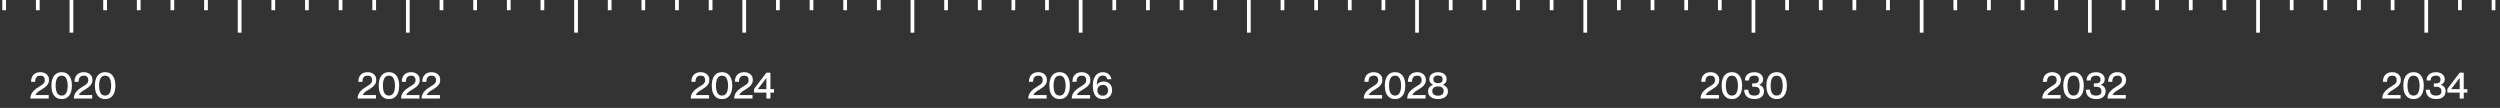 <svg viewBox="0 0 695 30" fill="none" xmlns="http://www.w3.org/2000/svg">
<rect x="0" y="0" width="695" height="30" fill="#333333" stroke="none"/>
<path d="M8.437 27.391C8.437 26.954 8.521 26.552 8.687 26.185C8.86 25.818 9.106 25.482 9.425 25.177C9.743 24.866 10.145 24.557 10.63 24.253C10.741 24.19 10.845 24.128 10.942 24.066C11.35 23.823 11.652 23.626 11.846 23.473C12.04 23.321 12.188 23.151 12.293 22.964C12.403 22.77 12.459 22.535 12.459 22.257C12.459 21.904 12.369 21.613 12.188 21.385C12.008 21.149 11.693 21.031 11.243 21.031C10.71 21.031 10.329 21.184 10.1 21.488C9.878 21.793 9.767 22.212 9.767 22.746H8.624C8.624 22.219 8.721 21.755 8.915 21.353C9.109 20.952 9.404 20.636 9.799 20.408C10.194 20.179 10.685 20.065 11.274 20.065C11.711 20.065 12.105 20.151 12.459 20.325C12.819 20.491 13.103 20.737 13.311 21.062C13.519 21.388 13.623 21.773 13.623 22.216C13.623 22.645 13.522 23.026 13.321 23.359C13.12 23.691 12.874 23.972 12.583 24.201C12.293 24.429 11.918 24.682 11.461 24.959L11.368 25.011C11.091 25.17 10.858 25.316 10.671 25.448C10.491 25.579 10.329 25.725 10.183 25.884C10.044 26.043 9.944 26.216 9.882 26.404V26.424H13.539V27.391H8.437ZM17.149 27.536C16.505 27.536 15.968 27.373 15.538 27.048C15.109 26.722 14.793 26.279 14.593 25.718C14.392 25.157 14.291 24.519 14.291 23.806C14.291 23.092 14.392 22.455 14.593 21.894C14.793 21.326 15.109 20.879 15.538 20.553C15.968 20.228 16.505 20.065 17.149 20.065C17.793 20.065 18.326 20.228 18.749 20.553C19.178 20.879 19.494 21.326 19.695 21.894C19.895 22.455 19.996 23.092 19.996 23.806C19.996 24.519 19.895 25.157 19.695 25.718C19.494 26.279 19.178 26.722 18.749 27.048C18.326 27.373 17.793 27.536 17.149 27.536ZM17.149 26.57C17.745 26.57 18.171 26.317 18.427 25.811C18.69 25.299 18.822 24.63 18.822 23.806C18.822 22.981 18.69 22.313 18.427 21.8C18.171 21.288 17.745 21.031 17.149 21.031C16.546 21.031 16.113 21.288 15.85 21.8C15.594 22.313 15.466 22.981 15.466 23.806C15.466 24.63 15.594 25.299 15.85 25.811C16.113 26.317 16.546 26.57 17.149 26.57ZM20.523 27.391C20.523 26.954 20.607 26.552 20.773 26.185C20.946 25.818 21.192 25.482 21.511 25.177C21.829 24.866 22.231 24.557 22.716 24.253C22.827 24.19 22.931 24.128 23.028 24.066C23.436 23.823 23.738 23.626 23.932 23.473C24.126 23.321 24.275 23.151 24.379 22.964C24.489 22.77 24.545 22.535 24.545 22.257C24.545 21.904 24.455 21.613 24.275 21.385C24.095 21.149 23.779 21.031 23.329 21.031C22.796 21.031 22.415 21.184 22.186 21.488C21.964 21.793 21.854 22.212 21.854 22.746H20.71C20.71 22.219 20.808 21.755 21.002 21.353C21.195 20.952 21.49 20.636 21.885 20.408C22.28 20.179 22.771 20.065 23.36 20.065C23.797 20.065 24.192 20.151 24.545 20.325C24.905 20.491 25.189 20.737 25.397 21.062C25.605 21.388 25.709 21.773 25.709 22.216C25.709 22.645 25.608 23.026 25.407 23.359C25.206 23.691 24.96 23.972 24.669 24.201C24.379 24.429 24.005 24.682 23.547 24.959L23.454 25.011C23.177 25.17 22.945 25.316 22.758 25.448C22.578 25.579 22.415 25.725 22.269 25.884C22.131 26.043 22.03 26.216 21.968 26.404V26.424H25.625V27.391H20.523ZM29.235 27.536C28.591 27.536 28.054 27.373 27.624 27.048C27.195 26.722 26.88 26.279 26.679 25.718C26.478 25.157 26.377 24.519 26.377 23.806C26.377 23.092 26.478 22.455 26.679 21.894C26.88 21.326 27.195 20.879 27.624 20.553C28.054 20.228 28.591 20.065 29.235 20.065C29.879 20.065 30.413 20.228 30.835 20.553C31.265 20.879 31.58 21.326 31.781 21.894C31.982 22.455 32.082 23.092 32.082 23.806C32.082 24.519 31.982 25.157 31.781 25.718C31.58 26.279 31.265 26.722 30.835 27.048C30.413 27.373 29.879 27.536 29.235 27.536ZM29.235 26.57C29.831 26.57 30.257 26.317 30.513 25.811C30.776 25.299 30.908 24.63 30.908 23.806C30.908 22.981 30.776 22.313 30.513 21.8C30.257 21.288 29.831 21.031 29.235 21.031C28.632 21.031 28.199 21.288 27.936 21.8C27.68 22.313 27.552 22.981 27.552 23.806C27.552 24.63 27.68 25.299 27.936 25.811C28.199 26.317 28.632 26.57 29.235 26.57Z" fill="white"/>
<path d="M99.419 27.391C99.419 26.954 99.502 26.552 99.668 26.185C99.842 25.818 100.088 25.482 100.406 25.177C100.725 24.866 101.127 24.557 101.612 24.253C101.722 24.19 101.826 24.128 101.923 24.066C102.332 23.823 102.633 23.626 102.827 23.473C103.021 23.321 103.17 23.151 103.274 22.964C103.385 22.77 103.44 22.535 103.44 22.257C103.44 21.904 103.35 21.613 103.17 21.385C102.99 21.149 102.675 21.031 102.225 21.031C101.691 21.031 101.31 21.184 101.082 21.488C100.86 21.793 100.749 22.212 100.749 22.746H99.606C99.606 22.219 99.703 21.755 99.897 21.353C100.091 20.952 100.385 20.636 100.78 20.408C101.175 20.179 101.667 20.065 102.256 20.065C102.692 20.065 103.087 20.151 103.44 20.325C103.801 20.491 104.085 20.737 104.293 21.062C104.5 21.388 104.604 21.773 104.604 22.216C104.604 22.645 104.504 23.026 104.303 23.359C104.102 23.691 103.856 23.972 103.565 24.201C103.274 24.429 102.9 24.682 102.443 24.959L102.349 25.011C102.072 25.17 101.84 25.316 101.653 25.448C101.473 25.579 101.31 25.725 101.165 25.884C101.026 26.043 100.926 26.216 100.863 26.404V26.424H104.521V27.391H99.419ZM108.131 27.536C107.486 27.536 106.949 27.373 106.52 27.048C106.09 26.722 105.775 26.279 105.574 25.718C105.373 25.157 105.273 24.519 105.273 23.806C105.273 23.092 105.373 22.455 105.574 21.894C105.775 21.326 106.09 20.879 106.52 20.553C106.949 20.228 107.486 20.065 108.131 20.065C108.775 20.065 109.308 20.228 109.731 20.553C110.16 20.879 110.475 21.326 110.676 21.894C110.877 22.455 110.978 23.092 110.978 23.806C110.978 24.519 110.877 25.157 110.676 25.718C110.475 26.279 110.16 26.722 109.731 27.048C109.308 27.373 108.775 27.536 108.131 27.536ZM108.131 26.57C108.726 26.57 109.152 26.317 109.409 25.811C109.672 25.299 109.804 24.63 109.804 23.806C109.804 22.981 109.672 22.313 109.409 21.8C109.152 21.288 108.726 21.031 108.131 21.031C107.528 21.031 107.095 21.288 106.832 21.8C106.575 22.313 106.447 22.981 106.447 23.806C106.447 24.63 106.575 25.299 106.832 25.811C107.095 26.317 107.528 26.57 108.131 26.57ZM111.505 27.391C111.505 26.954 111.588 26.552 111.755 26.185C111.928 25.818 112.174 25.482 112.492 25.177C112.811 24.866 113.213 24.557 113.698 24.253C113.809 24.19 113.912 24.128 114.009 24.066C114.418 23.823 114.72 23.626 114.913 23.473C115.107 23.321 115.256 23.151 115.36 22.964C115.471 22.77 115.527 22.535 115.527 22.257C115.527 21.904 115.437 21.613 115.256 21.385C115.076 21.149 114.761 21.031 114.311 21.031C113.777 21.031 113.396 21.184 113.168 21.488C112.946 21.793 112.835 22.212 112.835 22.746H111.692C111.692 22.219 111.789 21.755 111.983 21.353C112.177 20.952 112.472 20.636 112.866 20.408C113.261 20.179 113.753 20.065 114.342 20.065C114.778 20.065 115.173 20.151 115.527 20.325C115.887 20.491 116.171 20.737 116.379 21.062C116.586 21.388 116.69 21.773 116.69 22.216C116.69 22.645 116.59 23.026 116.389 23.359C116.188 23.691 115.942 23.972 115.651 24.201C115.36 24.429 114.986 24.682 114.529 24.959L114.436 25.011C114.158 25.17 113.926 25.316 113.739 25.448C113.559 25.579 113.396 25.725 113.251 25.884C113.112 26.043 113.012 26.216 112.95 26.404V26.424H116.607V27.391H111.505ZM117.203 27.391C117.203 26.954 117.286 26.552 117.453 26.185C117.626 25.818 117.872 25.482 118.19 25.177C118.509 24.866 118.911 24.557 119.396 24.253C119.507 24.19 119.611 24.128 119.708 24.066C120.116 23.823 120.418 23.626 120.612 23.473C120.805 23.321 120.954 23.151 121.058 22.964C121.169 22.77 121.225 22.535 121.225 22.257C121.225 21.904 121.135 21.613 120.954 21.385C120.774 21.149 120.459 21.031 120.009 21.031C119.475 21.031 119.094 21.184 118.866 21.488C118.644 21.793 118.533 22.212 118.533 22.746H117.39C117.39 22.219 117.487 21.755 117.681 21.353C117.875 20.952 118.17 20.636 118.564 20.408C118.959 20.179 119.451 20.065 120.04 20.065C120.476 20.065 120.871 20.151 121.225 20.325C121.585 20.491 121.869 20.737 122.077 21.062C122.284 21.388 122.388 21.773 122.388 22.216C122.388 22.645 122.288 23.026 122.087 23.359C121.886 23.691 121.64 23.972 121.349 24.201C121.058 24.429 120.684 24.682 120.227 24.959L120.134 25.011C119.856 25.17 119.624 25.316 119.437 25.448C119.257 25.579 119.094 25.725 118.949 25.884C118.81 26.043 118.71 26.216 118.648 26.404V26.424H122.305V27.391H117.203Z" fill="white"/>
<path d="M192.013 27.391C192.013 26.954 192.096 26.552 192.262 26.185C192.436 25.818 192.682 25.482 193 25.177C193.319 24.866 193.721 24.557 194.206 24.253C194.316 24.19 194.42 24.128 194.517 24.066C194.926 23.823 195.227 23.626 195.421 23.473C195.615 23.321 195.764 23.151 195.868 22.964C195.979 22.77 196.034 22.535 196.034 22.257C196.034 21.904 195.944 21.613 195.764 21.385C195.584 21.149 195.269 21.031 194.819 21.031C194.285 21.031 193.904 21.184 193.676 21.488C193.454 21.793 193.343 22.212 193.343 22.746H192.2C192.2 22.219 192.297 21.755 192.491 21.353C192.685 20.952 192.979 20.636 193.374 20.408C193.769 20.179 194.261 20.065 194.85 20.065C195.286 20.065 195.681 20.151 196.034 20.325C196.395 20.491 196.679 20.737 196.886 21.062C197.094 21.388 197.198 21.773 197.198 22.216C197.198 22.645 197.098 23.026 196.897 23.359C196.696 23.691 196.45 23.972 196.159 24.201C195.868 24.429 195.494 24.682 195.037 24.959L194.943 25.011C194.666 25.17 194.434 25.316 194.247 25.448C194.067 25.579 193.904 25.725 193.759 25.884C193.62 26.043 193.52 26.216 193.457 26.404V26.424H197.115V27.391H192.013ZM200.725 27.536C200.08 27.536 199.543 27.373 199.114 27.048C198.684 26.722 198.369 26.279 198.168 25.718C197.967 25.157 197.867 24.519 197.867 23.806C197.867 23.092 197.967 22.455 198.168 21.894C198.369 21.326 198.684 20.879 199.114 20.553C199.543 20.228 200.08 20.065 200.725 20.065C201.369 20.065 201.902 20.228 202.325 20.553C202.754 20.879 203.069 21.326 203.27 21.894C203.471 22.455 203.572 23.092 203.572 23.806C203.572 24.519 203.471 25.157 203.27 25.718C203.069 26.279 202.754 26.722 202.325 27.048C201.902 27.373 201.369 27.536 200.725 27.536ZM200.725 26.57C201.32 26.57 201.746 26.317 202.003 25.811C202.266 25.299 202.397 24.63 202.397 23.806C202.397 22.981 202.266 22.313 202.003 21.8C201.746 21.288 201.32 21.031 200.725 21.031C200.122 21.031 199.689 21.288 199.426 21.8C199.169 22.313 199.041 22.981 199.041 23.806C199.041 24.63 199.169 25.299 199.426 25.811C199.689 26.317 200.122 26.57 200.725 26.57ZM204.099 27.391C204.099 26.954 204.182 26.552 204.349 26.185C204.522 25.818 204.768 25.482 205.086 25.177C205.405 24.866 205.807 24.557 206.292 24.253C206.403 24.19 206.506 24.128 206.603 24.066C207.012 23.823 207.313 23.626 207.507 23.473C207.701 23.321 207.85 23.151 207.954 22.964C208.065 22.77 208.121 22.535 208.121 22.257C208.121 21.904 208.03 21.613 207.85 21.385C207.67 21.149 207.355 21.031 206.905 21.031C206.371 21.031 205.99 21.184 205.762 21.488C205.54 21.793 205.429 22.212 205.429 22.746H204.286C204.286 22.219 204.383 21.755 204.577 21.353C204.771 20.952 205.066 20.636 205.46 20.408C205.855 20.179 206.347 20.065 206.936 20.065C207.372 20.065 207.767 20.151 208.121 20.325C208.481 20.491 208.765 20.737 208.973 21.062C209.18 21.388 209.284 21.773 209.284 22.216C209.284 22.645 209.184 23.026 208.983 23.359C208.782 23.691 208.536 23.972 208.245 24.201C207.954 24.429 207.58 24.682 207.123 24.959L207.029 25.011C206.752 25.17 206.52 25.316 206.333 25.448C206.153 25.579 205.99 25.725 205.845 25.884C205.706 26.043 205.606 26.216 205.544 26.404V26.424H209.201V27.391H204.099ZM213.053 25.749H209.634V24.71L213.053 20.21H214.175V24.782H215.183V25.749H214.175V27.391H213.053V25.749ZM213.053 24.782V21.655L210.673 24.782H213.053Z" fill="white"/>
<path d="M285.859 27.391C285.859 26.954 285.942 26.552 286.109 26.185C286.282 25.818 286.528 25.482 286.846 25.177C287.165 24.866 287.567 24.557 288.052 24.253C288.163 24.19 288.267 24.128 288.364 24.066C288.772 23.823 289.074 23.626 289.268 23.473C289.462 23.321 289.611 23.151 289.714 22.964C289.825 22.77 289.881 22.535 289.881 22.257C289.881 21.904 289.791 21.613 289.611 21.385C289.43 21.149 289.115 21.031 288.665 21.031C288.132 21.031 287.751 21.184 287.522 21.488C287.3 21.793 287.189 22.212 287.189 22.746H286.046C286.046 22.219 286.143 21.755 286.337 21.353C286.531 20.952 286.826 20.636 287.221 20.408C287.615 20.179 288.107 20.065 288.696 20.065C289.133 20.065 289.527 20.151 289.881 20.325C290.241 20.491 290.525 20.737 290.733 21.062C290.941 21.388 291.044 21.773 291.044 22.216C291.044 22.645 290.944 23.026 290.743 23.359C290.542 23.691 290.296 23.972 290.005 24.201C289.714 24.429 289.34 24.682 288.883 24.959L288.79 25.011C288.513 25.17 288.28 25.316 288.093 25.448C287.913 25.579 287.751 25.725 287.605 25.884C287.466 26.043 287.366 26.216 287.304 26.404V26.424H290.961V27.391H285.859ZM294.571 27.536C293.927 27.536 293.39 27.373 292.96 27.048C292.531 26.722 292.215 26.279 292.015 25.718C291.814 25.157 291.713 24.519 291.713 23.806C291.713 23.092 291.814 22.455 292.015 21.894C292.215 21.326 292.531 20.879 292.96 20.553C293.39 20.228 293.927 20.065 294.571 20.065C295.215 20.065 295.748 20.228 296.171 20.553C296.601 20.879 296.916 21.326 297.117 21.894C297.317 22.455 297.418 23.092 297.418 23.806C297.418 24.519 297.317 25.157 297.117 25.718C296.916 26.279 296.601 26.722 296.171 27.048C295.748 27.373 295.215 27.536 294.571 27.536ZM294.571 26.57C295.167 26.57 295.593 26.317 295.849 25.811C296.112 25.299 296.244 24.63 296.244 23.806C296.244 22.981 296.112 22.313 295.849 21.8C295.593 21.288 295.167 21.031 294.571 21.031C293.968 21.031 293.535 21.288 293.272 21.8C293.016 22.313 292.887 22.981 292.887 23.806C292.887 24.63 293.016 25.299 293.272 25.811C293.535 26.317 293.968 26.57 294.571 26.57ZM297.945 27.391C297.945 26.954 298.029 26.552 298.195 26.185C298.368 25.818 298.614 25.482 298.933 25.177C299.251 24.866 299.653 24.557 300.138 24.253C300.249 24.19 300.353 24.128 300.45 24.066C300.858 23.823 301.16 23.626 301.354 23.473C301.548 23.321 301.697 23.151 301.801 22.964C301.911 22.77 301.967 22.535 301.967 22.257C301.967 21.904 301.877 21.613 301.697 21.385C301.517 21.149 301.201 21.031 300.751 21.031C300.218 21.031 299.837 21.184 299.608 21.488C299.386 21.793 299.276 22.212 299.276 22.746H298.132C298.132 22.219 298.229 21.755 298.423 21.353C298.617 20.952 298.912 20.636 299.307 20.408C299.702 20.179 300.193 20.065 300.782 20.065C301.219 20.065 301.613 20.151 301.967 20.325C302.327 20.491 302.611 20.737 302.819 21.062C303.027 21.388 303.131 21.773 303.131 22.216C303.131 22.645 303.03 23.026 302.829 23.359C302.628 23.691 302.382 23.972 302.091 24.201C301.801 24.429 301.426 24.682 300.969 24.959L300.876 25.011C300.599 25.17 300.367 25.316 300.18 25.448C299.999 25.579 299.837 25.725 299.691 25.884C299.553 26.043 299.452 26.216 299.39 26.404V26.424H303.047V27.391H297.945ZM306.605 27.536C305.628 27.536 304.918 27.207 304.475 26.549C304.031 25.891 303.81 24.98 303.81 23.816C303.81 22.638 304.056 21.721 304.548 21.062C305.039 20.397 305.729 20.065 306.615 20.065C307.052 20.065 307.44 20.151 307.779 20.325C308.126 20.498 308.399 20.737 308.6 21.042C308.808 21.34 308.933 21.669 308.974 22.029H307.821C307.772 21.71 307.651 21.461 307.457 21.281C307.263 21.094 306.982 21 306.615 21C306.006 21 305.573 21.236 305.316 21.707C305.06 22.171 304.932 22.763 304.932 23.484V23.587L304.963 23.598C305.15 23.293 305.403 23.061 305.722 22.902C306.04 22.735 306.404 22.652 306.813 22.652C307.27 22.652 307.675 22.753 308.029 22.954C308.389 23.154 308.669 23.435 308.87 23.795C309.071 24.155 309.172 24.571 309.172 25.042C309.172 25.506 309.068 25.929 308.86 26.31C308.652 26.691 308.354 26.992 307.966 27.214C307.578 27.429 307.124 27.536 306.605 27.536ZM306.574 26.601C307.038 26.601 307.395 26.466 307.644 26.196C307.9 25.925 308.029 25.562 308.029 25.105C308.029 24.64 307.904 24.273 307.654 24.003C307.405 23.733 307.069 23.598 306.647 23.598C306.321 23.598 306.037 23.664 305.794 23.795C305.559 23.92 305.375 24.1 305.244 24.336C305.119 24.564 305.057 24.828 305.057 25.125C305.057 25.423 305.116 25.683 305.233 25.905C305.351 26.119 305.524 26.289 305.753 26.414C305.981 26.539 306.255 26.601 306.574 26.601Z" fill="white"/>
<path d="M379.12 27.391C379.12 26.954 379.203 26.552 379.369 26.185C379.542 25.818 379.788 25.482 380.107 25.177C380.425 24.866 380.827 24.557 381.312 24.253C381.423 24.19 381.527 24.128 381.624 24.066C382.032 23.823 382.334 23.626 382.528 23.473C382.722 23.321 382.871 23.151 382.975 22.964C383.085 22.77 383.141 22.535 383.141 22.257C383.141 21.904 383.051 21.613 382.871 21.385C382.691 21.149 382.375 21.031 381.925 21.031C381.392 21.031 381.011 21.184 380.782 21.488C380.56 21.793 380.45 22.212 380.45 22.746H379.307C379.307 22.219 379.404 21.755 379.598 21.353C379.791 20.952 380.086 20.636 380.481 20.408C380.876 20.179 381.367 20.065 381.956 20.065C382.393 20.065 382.788 20.151 383.141 20.325C383.501 20.491 383.785 20.737 383.993 21.062C384.201 21.388 384.305 21.773 384.305 22.216C384.305 22.645 384.204 23.026 384.003 23.359C383.802 23.691 383.557 23.972 383.266 24.201C382.975 24.429 382.601 24.682 382.143 24.959L382.05 25.011C381.773 25.17 381.541 25.316 381.354 25.448C381.173 25.579 381.011 25.725 380.865 25.884C380.727 26.043 380.626 26.216 380.564 26.404V26.424H384.222V27.391H379.12ZM387.831 27.536C387.187 27.536 386.65 27.373 386.22 27.048C385.791 26.722 385.476 26.279 385.275 25.718C385.074 25.157 384.973 24.519 384.973 23.806C384.973 23.092 385.074 22.455 385.275 21.894C385.476 21.326 385.791 20.879 386.22 20.553C386.65 20.228 387.187 20.065 387.831 20.065C388.475 20.065 389.009 20.228 389.431 20.553C389.861 20.879 390.176 21.326 390.377 21.894C390.578 22.455 390.678 23.092 390.678 23.806C390.678 24.519 390.578 25.157 390.377 25.718C390.176 26.279 389.861 26.722 389.431 27.048C389.009 27.373 388.475 27.536 387.831 27.536ZM387.831 26.57C388.427 26.57 388.853 26.317 389.109 25.811C389.372 25.299 389.504 24.63 389.504 23.806C389.504 22.981 389.372 22.313 389.109 21.8C388.853 21.288 388.427 21.031 387.831 21.031C387.228 21.031 386.795 21.288 386.532 21.8C386.276 22.313 386.148 22.981 386.148 23.806C386.148 24.63 386.276 25.299 386.532 25.811C386.795 26.317 387.228 26.57 387.831 26.57ZM391.206 27.391C391.206 26.954 391.289 26.552 391.455 26.185C391.628 25.818 391.874 25.482 392.193 25.177C392.511 24.866 392.913 24.557 393.398 24.253C393.509 24.19 393.613 24.128 393.71 24.066C394.119 23.823 394.42 23.626 394.614 23.473C394.808 23.321 394.957 23.151 395.061 22.964C395.172 22.77 395.227 22.535 395.227 22.257C395.227 21.904 395.137 21.613 394.957 21.385C394.777 21.149 394.462 21.031 394.011 21.031C393.478 21.031 393.097 21.184 392.868 21.488C392.647 21.793 392.536 22.212 392.536 22.746H391.393C391.393 22.219 391.49 21.755 391.684 21.353C391.878 20.952 392.172 20.636 392.567 20.408C392.962 20.179 393.454 20.065 394.042 20.065C394.479 20.065 394.874 20.151 395.227 20.325C395.587 20.491 395.871 20.737 396.079 21.062C396.287 21.388 396.391 21.773 396.391 22.216C396.391 22.645 396.29 23.026 396.089 23.359C395.889 23.691 395.643 23.972 395.352 24.201C395.061 24.429 394.687 24.682 394.229 24.959L394.136 25.011C393.859 25.17 393.627 25.316 393.44 25.448C393.26 25.579 393.097 25.725 392.951 25.884C392.813 26.043 392.712 26.216 392.65 26.404V26.424H396.308V27.391H391.206ZM399.761 27.536C399.235 27.536 398.764 27.456 398.348 27.297C397.932 27.131 397.603 26.885 397.361 26.559C397.125 26.234 397.008 25.835 397.008 25.364C397.008 24.914 397.129 24.547 397.371 24.263C397.621 23.979 397.946 23.75 398.348 23.577V23.556C398.05 23.397 397.811 23.196 397.631 22.954C397.451 22.704 397.361 22.392 397.361 22.018C397.361 21.617 397.461 21.267 397.662 20.969C397.87 20.671 398.154 20.446 398.514 20.294C398.881 20.141 399.297 20.065 399.761 20.065C400.232 20.065 400.648 20.141 401.008 20.294C401.375 20.446 401.659 20.671 401.86 20.969C402.068 21.267 402.172 21.617 402.172 22.018C402.172 22.392 402.078 22.704 401.891 22.954C401.711 23.196 401.476 23.397 401.185 23.556V23.577C401.587 23.75 401.909 23.979 402.151 24.263C402.401 24.547 402.525 24.914 402.525 25.364C402.525 25.835 402.404 26.234 402.162 26.559C401.919 26.885 401.59 27.131 401.174 27.297C400.766 27.456 400.295 27.536 399.761 27.536ZM399.761 26.601C400.267 26.601 400.658 26.49 400.935 26.268C401.213 26.04 401.351 25.718 401.351 25.302C401.351 24.9 401.213 24.588 400.935 24.367C400.658 24.138 400.267 24.024 399.761 24.024C399.262 24.024 398.871 24.138 398.587 24.367C398.31 24.588 398.171 24.9 398.171 25.302C398.171 25.718 398.31 26.04 398.587 26.268C398.871 26.49 399.262 26.601 399.761 26.601ZM399.761 23.13C400.177 23.13 400.496 23.04 400.717 22.86C400.939 22.68 401.05 22.413 401.05 22.06C401.05 21.707 400.939 21.44 400.717 21.26C400.496 21.073 400.177 20.979 399.761 20.979C399.353 20.979 399.037 21.073 398.816 21.26C398.594 21.44 398.483 21.707 398.483 22.06C398.483 22.413 398.594 22.68 398.816 22.86C399.037 23.04 399.353 23.13 399.761 23.13Z" fill="white"/>
<path d="M472.762 27.391C472.762 26.954 472.845 26.552 473.011 26.185C473.184 25.818 473.43 25.482 473.749 25.177C474.067 24.866 474.469 24.557 474.954 24.253C475.065 24.19 475.169 24.128 475.266 24.066C475.674 23.823 475.976 23.626 476.17 23.473C476.364 23.321 476.513 23.151 476.617 22.964C476.727 22.77 476.783 22.535 476.783 22.257C476.783 21.904 476.693 21.613 476.513 21.385C476.333 21.149 476.017 21.031 475.567 21.031C475.034 21.031 474.653 21.184 474.424 21.488C474.202 21.793 474.092 22.212 474.092 22.746H472.949C472.949 22.219 473.046 21.755 473.24 21.353C473.433 20.952 473.728 20.636 474.123 20.408C474.518 20.179 475.009 20.065 475.598 20.065C476.035 20.065 476.43 20.151 476.783 20.325C477.143 20.491 477.427 20.737 477.635 21.062C477.843 21.388 477.947 21.773 477.947 22.216C477.947 22.645 477.846 23.026 477.645 23.359C477.444 23.691 477.199 23.972 476.908 24.201C476.617 24.429 476.243 24.682 475.785 24.959L475.692 25.011C475.415 25.17 475.183 25.316 474.996 25.448C474.816 25.579 474.653 25.725 474.507 25.884C474.369 26.043 474.268 26.216 474.206 26.404V26.424H477.864V27.391H472.762ZM481.473 27.536C480.829 27.536 480.292 27.373 479.862 27.048C479.433 26.722 479.118 26.279 478.917 25.718C478.716 25.157 478.615 24.519 478.615 23.806C478.615 23.092 478.716 22.455 478.917 21.894C479.118 21.326 479.433 20.879 479.862 20.553C480.292 20.228 480.829 20.065 481.473 20.065C482.117 20.065 482.651 20.228 483.073 20.553C483.503 20.879 483.818 21.326 484.019 21.894C484.22 22.455 484.32 23.092 484.32 23.806C484.32 24.519 484.22 25.157 484.019 25.718C483.818 26.279 483.503 26.722 483.073 27.048C482.651 27.373 482.117 27.536 481.473 27.536ZM481.473 26.57C482.069 26.57 482.495 26.317 482.751 25.811C483.014 25.299 483.146 24.63 483.146 23.806C483.146 22.981 483.014 22.313 482.751 21.8C482.495 21.288 482.069 21.031 481.473 21.031C480.87 21.031 480.437 21.288 480.174 21.8C479.918 22.313 479.79 22.981 479.79 23.806C479.79 24.63 479.918 25.299 480.174 25.811C480.437 26.317 480.87 26.57 481.473 26.57ZM487.778 27.536C486.857 27.536 486.143 27.311 485.637 26.861C485.139 26.404 484.889 25.763 484.889 24.938H486.032C486.032 25.465 486.16 25.87 486.417 26.154C486.68 26.431 487.109 26.57 487.705 26.57C488.246 26.57 488.633 26.466 488.869 26.258C489.105 26.05 489.222 25.745 489.222 25.344C489.222 25.032 489.156 24.786 489.025 24.606C488.893 24.426 488.72 24.301 488.505 24.232C488.297 24.155 488.058 24.117 487.788 24.117H487.113V23.193H487.747C488.121 23.193 488.419 23.103 488.64 22.922C488.862 22.742 488.973 22.465 488.973 22.091C488.973 21.779 488.872 21.527 488.672 21.333C488.471 21.132 488.162 21.031 487.747 21.031C487.186 21.031 486.791 21.156 486.562 21.405C486.341 21.648 486.23 21.97 486.23 22.372H485.087C485.087 21.922 485.187 21.523 485.388 21.177C485.596 20.83 485.897 20.56 486.292 20.366C486.694 20.165 487.182 20.065 487.757 20.065C488.187 20.065 488.582 20.145 488.942 20.304C489.309 20.456 489.6 20.681 489.815 20.979C490.029 21.277 490.137 21.631 490.137 22.039C490.137 22.413 490.043 22.729 489.856 22.985C489.676 23.234 489.409 23.432 489.056 23.577V23.598C489.513 23.743 489.849 23.965 490.064 24.263C490.279 24.561 490.386 24.928 490.386 25.364C490.386 26.05 490.151 26.584 489.679 26.965C489.208 27.346 488.575 27.536 487.778 27.536ZM493.914 27.536C493.27 27.536 492.733 27.373 492.304 27.048C491.874 26.722 491.559 26.279 491.358 25.718C491.157 25.157 491.057 24.519 491.057 23.806C491.057 23.092 491.157 22.455 491.358 21.894C491.559 21.326 491.874 20.879 492.304 20.553C492.733 20.228 493.27 20.065 493.914 20.065C494.559 20.065 495.092 20.228 495.514 20.553C495.944 20.879 496.259 21.326 496.46 21.894C496.661 22.455 496.761 23.092 496.761 23.806C496.761 24.519 496.661 25.157 496.46 25.718C496.259 26.279 495.944 26.722 495.514 27.048C495.092 27.373 494.559 27.536 493.914 27.536ZM493.914 26.57C494.51 26.57 494.936 26.317 495.192 25.811C495.456 25.299 495.587 24.63 495.587 23.806C495.587 22.981 495.456 22.313 495.192 21.8C494.936 21.288 494.51 21.031 493.914 21.031C493.312 21.031 492.879 21.288 492.615 21.8C492.359 22.313 492.231 22.981 492.231 23.806C492.231 24.63 492.359 25.299 492.615 25.811C492.879 26.317 493.312 26.57 493.914 26.57Z" fill="white"/>
<path d="M567.739 27.391C567.739 26.954 567.822 26.552 567.989 26.185C568.162 25.818 568.408 25.482 568.727 25.177C569.045 24.866 569.447 24.557 569.932 24.253C570.043 24.19 570.147 24.128 570.244 24.066C570.652 23.823 570.954 23.626 571.148 23.473C571.342 23.321 571.491 23.151 571.594 22.964C571.705 22.77 571.761 22.535 571.761 22.257C571.761 21.904 571.671 21.613 571.491 21.385C571.31 21.149 570.995 21.031 570.545 21.031C570.012 21.031 569.631 21.184 569.402 21.488C569.18 21.793 569.069 22.212 569.069 22.746H567.926C567.926 22.219 568.023 21.755 568.217 21.353C568.411 20.952 568.706 20.636 569.101 20.408C569.495 20.179 569.987 20.065 570.576 20.065C571.013 20.065 571.407 20.151 571.761 20.325C572.121 20.491 572.405 20.737 572.613 21.062C572.821 21.388 572.925 21.773 572.925 22.216C572.925 22.645 572.824 23.026 572.623 23.359C572.422 23.691 572.176 23.972 571.885 24.201C571.594 24.429 571.22 24.682 570.763 24.959L570.67 25.011C570.393 25.17 570.16 25.316 569.973 25.448C569.793 25.579 569.631 25.725 569.485 25.884C569.347 26.043 569.246 26.216 569.184 26.404V26.424H572.841V27.391H567.739ZM576.451 27.536C575.807 27.536 575.27 27.373 574.84 27.048C574.411 26.722 574.096 26.279 573.895 25.718C573.694 25.157 573.593 24.519 573.593 23.806C573.593 23.092 573.694 22.455 573.895 21.894C574.096 21.326 574.411 20.879 574.84 20.553C575.27 20.228 575.807 20.065 576.451 20.065C577.095 20.065 577.628 20.228 578.051 20.553C578.481 20.879 578.796 21.326 578.997 21.894C579.198 22.455 579.298 23.092 579.298 23.806C579.298 24.519 579.198 25.157 578.997 25.718C578.796 26.279 578.481 26.722 578.051 27.048C577.628 27.373 577.095 27.536 576.451 27.536ZM576.451 26.57C577.047 26.57 577.473 26.317 577.729 25.811C577.992 25.299 578.124 24.63 578.124 23.806C578.124 22.981 577.992 22.313 577.729 21.8C577.473 21.288 577.047 21.031 576.451 21.031C575.848 21.031 575.415 21.288 575.152 21.8C574.896 22.313 574.767 22.981 574.767 23.806C574.767 24.63 574.896 25.299 575.152 25.811C575.415 26.317 575.848 26.57 576.451 26.57ZM582.756 27.536C581.834 27.536 581.121 27.311 580.615 26.861C580.116 26.404 579.867 25.763 579.867 24.938H581.01C581.01 25.465 581.138 25.87 581.395 26.154C581.658 26.431 582.087 26.57 582.683 26.57C583.223 26.57 583.611 26.466 583.847 26.258C584.082 26.05 584.2 25.745 584.2 25.344C584.2 25.032 584.134 24.786 584.003 24.606C583.871 24.426 583.698 24.301 583.483 24.232C583.275 24.155 583.036 24.117 582.766 24.117H582.091V23.193H582.725C583.099 23.193 583.397 23.103 583.618 22.922C583.84 22.742 583.951 22.465 583.951 22.091C583.951 21.779 583.85 21.527 583.649 21.333C583.448 21.132 583.14 21.031 582.725 21.031C582.163 21.031 581.769 21.156 581.54 21.405C581.318 21.648 581.207 21.97 581.207 22.372H580.064C580.064 21.922 580.165 21.523 580.366 21.177C580.574 20.83 580.875 20.56 581.27 20.366C581.672 20.165 582.16 20.065 582.735 20.065C583.164 20.065 583.559 20.145 583.92 20.304C584.287 20.456 584.578 20.681 584.792 20.979C585.007 21.277 585.115 21.631 585.115 22.039C585.115 22.413 585.021 22.729 584.834 22.985C584.654 23.234 584.387 23.432 584.034 23.577V23.598C584.491 23.743 584.827 23.965 585.042 24.263C585.257 24.561 585.364 24.928 585.364 25.364C585.364 26.05 585.128 26.584 584.657 26.965C584.186 27.346 583.552 27.536 582.756 27.536ZM585.879 27.391C585.879 26.954 585.962 26.552 586.128 26.185C586.301 25.818 586.547 25.482 586.866 25.177C587.184 24.866 587.586 24.557 588.071 24.253C588.182 24.19 588.286 24.128 588.383 24.066C588.792 23.823 589.093 23.626 589.287 23.473C589.481 23.321 589.63 23.151 589.734 22.964C589.845 22.77 589.9 22.535 589.9 22.257C589.9 21.904 589.81 21.613 589.63 21.385C589.45 21.149 589.135 21.031 588.684 21.031C588.151 21.031 587.77 21.184 587.541 21.488C587.32 21.793 587.209 22.212 587.209 22.746H586.066C586.066 22.219 586.163 21.755 586.357 21.353C586.551 20.952 586.845 20.636 587.24 20.408C587.635 20.179 588.127 20.065 588.715 20.065C589.152 20.065 589.547 20.151 589.9 20.325C590.26 20.491 590.544 20.737 590.752 21.062C590.96 21.388 591.064 21.773 591.064 22.216C591.064 22.645 590.963 23.026 590.762 23.359C590.562 23.691 590.316 23.972 590.025 24.201C589.734 24.429 589.36 24.682 588.902 24.959L588.809 25.011C588.532 25.17 588.3 25.316 588.113 25.448C587.933 25.579 587.77 25.725 587.624 25.884C587.486 26.043 587.385 26.216 587.323 26.404V26.424H590.981V27.391H585.879Z" fill="white"/>
<path d="M662.257 27.391C662.257 26.954 662.34 26.552 662.506 26.185C662.679 25.818 662.925 25.482 663.244 25.177C663.562 24.866 663.964 24.557 664.449 24.253C664.56 24.19 664.664 24.128 664.761 24.066C665.17 23.823 665.471 23.626 665.665 23.473C665.859 23.321 666.008 23.151 666.112 22.964C666.223 22.77 666.278 22.535 666.278 22.257C666.278 21.904 666.188 21.613 666.008 21.385C665.828 21.149 665.513 21.031 665.062 21.031C664.529 21.031 664.148 21.184 663.919 21.488C663.698 21.793 663.587 22.212 663.587 22.746H662.444C662.444 22.219 662.541 21.755 662.735 21.353C662.929 20.952 663.223 20.636 663.618 20.408C664.013 20.179 664.505 20.065 665.093 20.065C665.53 20.065 665.925 20.151 666.278 20.325C666.638 20.491 666.922 20.737 667.13 21.062C667.338 21.388 667.442 21.773 667.442 22.216C667.442 22.645 667.341 23.026 667.14 23.359C666.94 23.691 666.694 23.972 666.403 24.201C666.112 24.429 665.738 24.682 665.28 24.959L665.187 25.011C664.91 25.17 664.678 25.316 664.491 25.448C664.311 25.579 664.148 25.725 664.002 25.884C663.864 26.043 663.763 26.216 663.701 26.404V26.424H667.359V27.391H662.257ZM670.968 27.536C670.324 27.536 669.787 27.373 669.357 27.048C668.928 26.722 668.613 26.279 668.412 25.718C668.211 25.157 668.111 24.519 668.111 23.806C668.111 23.092 668.211 22.455 668.412 21.894C668.613 21.326 668.928 20.879 669.357 20.553C669.787 20.228 670.324 20.065 670.968 20.065C671.612 20.065 672.146 20.228 672.568 20.553C672.998 20.879 673.313 21.326 673.514 21.894C673.715 22.455 673.815 23.092 673.815 23.806C673.815 24.519 673.715 25.157 673.514 25.718C673.313 26.279 672.998 26.722 672.568 27.048C672.146 27.373 671.612 27.536 670.968 27.536ZM670.968 26.57C671.564 26.57 671.99 26.317 672.246 25.811C672.509 25.299 672.641 24.63 672.641 23.806C672.641 22.981 672.509 22.313 672.246 21.8C671.99 21.288 671.564 21.031 670.968 21.031C670.365 21.031 669.932 21.288 669.669 21.8C669.413 22.313 669.285 22.981 669.285 23.806C669.285 24.63 669.413 25.299 669.669 25.811C669.932 26.317 670.365 26.57 670.968 26.57ZM677.273 27.536C676.352 27.536 675.638 27.311 675.132 26.861C674.634 26.404 674.384 25.763 674.384 24.938H675.527C675.527 25.465 675.655 25.87 675.912 26.154C676.175 26.431 676.605 26.57 677.2 26.57C677.741 26.57 678.129 26.466 678.364 26.258C678.6 26.05 678.717 25.745 678.717 25.344C678.717 25.032 678.652 24.786 678.52 24.606C678.388 24.426 678.215 24.301 678 24.232C677.793 24.155 677.554 24.117 677.283 24.117H676.608V23.193H677.242C677.616 23.193 677.914 23.103 678.136 22.922C678.357 22.742 678.468 22.465 678.468 22.091C678.468 21.779 678.368 21.527 678.167 21.333C677.966 21.132 677.658 21.031 677.242 21.031C676.681 21.031 676.286 21.156 676.057 21.405C675.836 21.648 675.725 21.97 675.725 22.372H674.582C674.582 21.922 674.682 21.523 674.883 21.177C675.091 20.83 675.392 20.56 675.787 20.366C676.189 20.165 676.677 20.065 677.252 20.065C677.682 20.065 678.077 20.145 678.437 20.304C678.804 20.456 679.095 20.681 679.31 20.979C679.524 21.277 679.632 21.631 679.632 22.039C679.632 22.413 679.538 22.729 679.351 22.985C679.171 23.234 678.904 23.432 678.551 23.577V23.598C679.008 23.743 679.344 23.965 679.559 24.263C679.774 24.561 679.881 24.928 679.881 25.364C679.881 26.05 679.646 26.584 679.175 26.965C678.704 27.346 678.07 27.536 677.273 27.536ZM683.794 25.749H680.375V24.71L683.794 20.21H684.916V24.782H685.924V25.749H684.916V27.391H683.794V25.749ZM683.794 24.782V21.655L681.414 24.782H683.794Z" fill="white"/>
<path d="M1.156 -3.391V2.844" stroke="white" stroke-width="1.039"/>
<path d="M10.508 -3.391V2.844" stroke="white" stroke-width="1.039"/>
<path d="M19.859 -3.391V9.079" stroke="white" stroke-width="1.039"/>
<path d="M29.215 -3.391V2.844" stroke="white" stroke-width="1.039"/>
<path d="M38.566 -3.391V2.844" stroke="white" stroke-width="1.039"/>
<path d="M47.918 -3.391V2.844" stroke="white" stroke-width="1.039"/>
<path d="M57.27 -3.391V2.844" stroke="white" stroke-width="1.039"/>
<path d="M66.621 -3.391V9.079" stroke="white" stroke-width="1.039"/>
<path d="M75.973 -3.391V2.844" stroke="white" stroke-width="1.039"/>
<path d="M85.324 -3.391V2.844" stroke="white" stroke-width="1.039"/>
<path d="M94.676 -3.391V2.844" stroke="white" stroke-width="1.039"/>
<path d="M104.027 -3.391V2.844" stroke="white" stroke-width="1.039"/>
<path d="M113.379 -3.391V9.079" stroke="white" stroke-width="1.039"/>
<path d="M122.734 -3.391V2.844" stroke="white" stroke-width="1.039"/>
<path d="M132.086 -3.391V2.844" stroke="white" stroke-width="1.039"/>
<path d="M141.438 -3.391V2.844" stroke="white" stroke-width="1.039"/>
<path d="M150.789 -3.391V2.844" stroke="white" stroke-width="1.039"/>
<path d="M160.141 -3.391V9.079" stroke="white" stroke-width="1.039"/>
<path d="M169.492 -3.391V2.844" stroke="white" stroke-width="1.039"/>
<path d="M178.844 -3.391V2.844" stroke="white" stroke-width="1.039"/>
<path d="M188.195 -3.391V2.844" stroke="white" stroke-width="1.039"/>
<path d="M197.547 -3.391V2.844" stroke="white" stroke-width="1.039"/>
<path d="M206.898 -3.391V9.079" stroke="white" stroke-width="1.039"/>
<path d="M216.254 -3.391V2.844" stroke="white" stroke-width="1.039"/>
<path d="M225.605 -3.391V2.844" stroke="white" stroke-width="1.039"/>
<path d="M234.957 -3.391V2.844" stroke="white" stroke-width="1.039"/>
<path d="M244.309 -3.391V2.844" stroke="white" stroke-width="1.039"/>
<path d="M253.66 -3.391V9.079" stroke="white" stroke-width="1.039"/>
<path d="M263.012 -3.391V2.844" stroke="white" stroke-width="1.039"/>
<path d="M272.363 -3.391V2.844" stroke="white" stroke-width="1.039"/>
<path d="M281.715 -3.391V2.844" stroke="white" stroke-width="1.039"/>
<path d="M291.066 -3.391V2.844" stroke="white" stroke-width="1.039"/>
<path d="M300.418 -3.391V9.079" stroke="white" stroke-width="1.039"/>
<path d="M309.773 -3.391V2.844" stroke="white" stroke-width="1.039"/>
<path d="M319.125 -3.391V2.844" stroke="white" stroke-width="1.039"/>
<path d="M328.477 -3.391V2.844" stroke="white" stroke-width="1.039"/>
<path d="M337.828 -3.391V2.844" stroke="white" stroke-width="1.039"/>
<path d="M347.18 -3.391V9.079" stroke="white" stroke-width="1.039"/>
<path d="M356.531 -3.391V2.844" stroke="white" stroke-width="1.039"/>
<path d="M365.883 -3.391V2.844" stroke="white" stroke-width="1.039"/>
<path d="M375.234 -3.391V2.844" stroke="white" stroke-width="1.039"/>
<path d="M384.586 -3.391V2.844" stroke="white" stroke-width="1.039"/>
<path d="M393.938 -3.391V9.079" stroke="white" stroke-width="1.039"/>
<path d="M403.293 -3.391V2.844" stroke="white" stroke-width="1.039"/>
<path d="M412.645 -3.391V2.844" stroke="white" stroke-width="1.039"/>
<path d="M421.996 -3.391V2.844" stroke="white" stroke-width="1.039"/>
<path d="M431.348 -3.391V2.844" stroke="white" stroke-width="1.039"/>
<path d="M440.699 -3.391V9.079" stroke="white" stroke-width="1.039"/>
<path d="M450.051 -3.391V2.844" stroke="white" stroke-width="1.039"/>
<path d="M459.402 -3.391V2.844" stroke="white" stroke-width="1.039"/>
<path d="M468.754 -3.391V2.844" stroke="white" stroke-width="1.039"/>
<path d="M478.105 -3.391V2.844" stroke="white" stroke-width="1.039"/>
<path d="M487.457 -3.391V9.079" stroke="white" stroke-width="1.039"/>
<path d="M496.812 -3.391V2.844" stroke="white" stroke-width="1.039"/>
<path d="M506.164 -3.391V2.844" stroke="white" stroke-width="1.039"/>
<path d="M515.516 -3.391V2.844" stroke="white" stroke-width="1.039"/>
<path d="M524.867 -3.391V2.844" stroke="white" stroke-width="1.039"/>
<path d="M534.219 -3.391V9.079" stroke="white" stroke-width="1.039"/>
<path d="M543.57 -3.391V2.844" stroke="white" stroke-width="1.039"/>
<path d="M552.922 -3.391V2.844" stroke="white" stroke-width="1.039"/>
<path d="M562.273 -3.391V2.844" stroke="white" stroke-width="1.039"/>
<path d="M571.625 -3.391V2.844" stroke="white" stroke-width="1.039"/>
<path d="M580.98 -3.391V9.079" stroke="white" stroke-width="1.039"/>
<path d="M590.332 -3.391V2.844" stroke="white" stroke-width="1.039"/>
<path d="M599.684 -3.391V2.844" stroke="white" stroke-width="1.039"/>
<path d="M609.035 -3.391V2.844" stroke="white" stroke-width="1.039"/>
<path d="M618.387 -3.391V2.844" stroke="white" stroke-width="1.039"/>
<path d="M627.738 -3.391V9.079" stroke="white" stroke-width="1.039"/>
<path d="M637.09 -3.391V2.844" stroke="white" stroke-width="1.039"/>
<path d="M646.441 -3.391V2.844" stroke="white" stroke-width="1.039"/>
<path d="M655.793 -3.391V2.844" stroke="white" stroke-width="1.039"/>
<path d="M665.148 -3.391V2.844" stroke="white" stroke-width="1.039"/>
<path d="M674.5 -3.391V9.079" stroke="white" stroke-width="1.039"/>
<path d="M683.852 -3.391V2.844" stroke="white" stroke-width="1.039"/>
<path d="M693.203 -3.391V2.844" stroke="white" stroke-width="1.039"/>
</svg>
